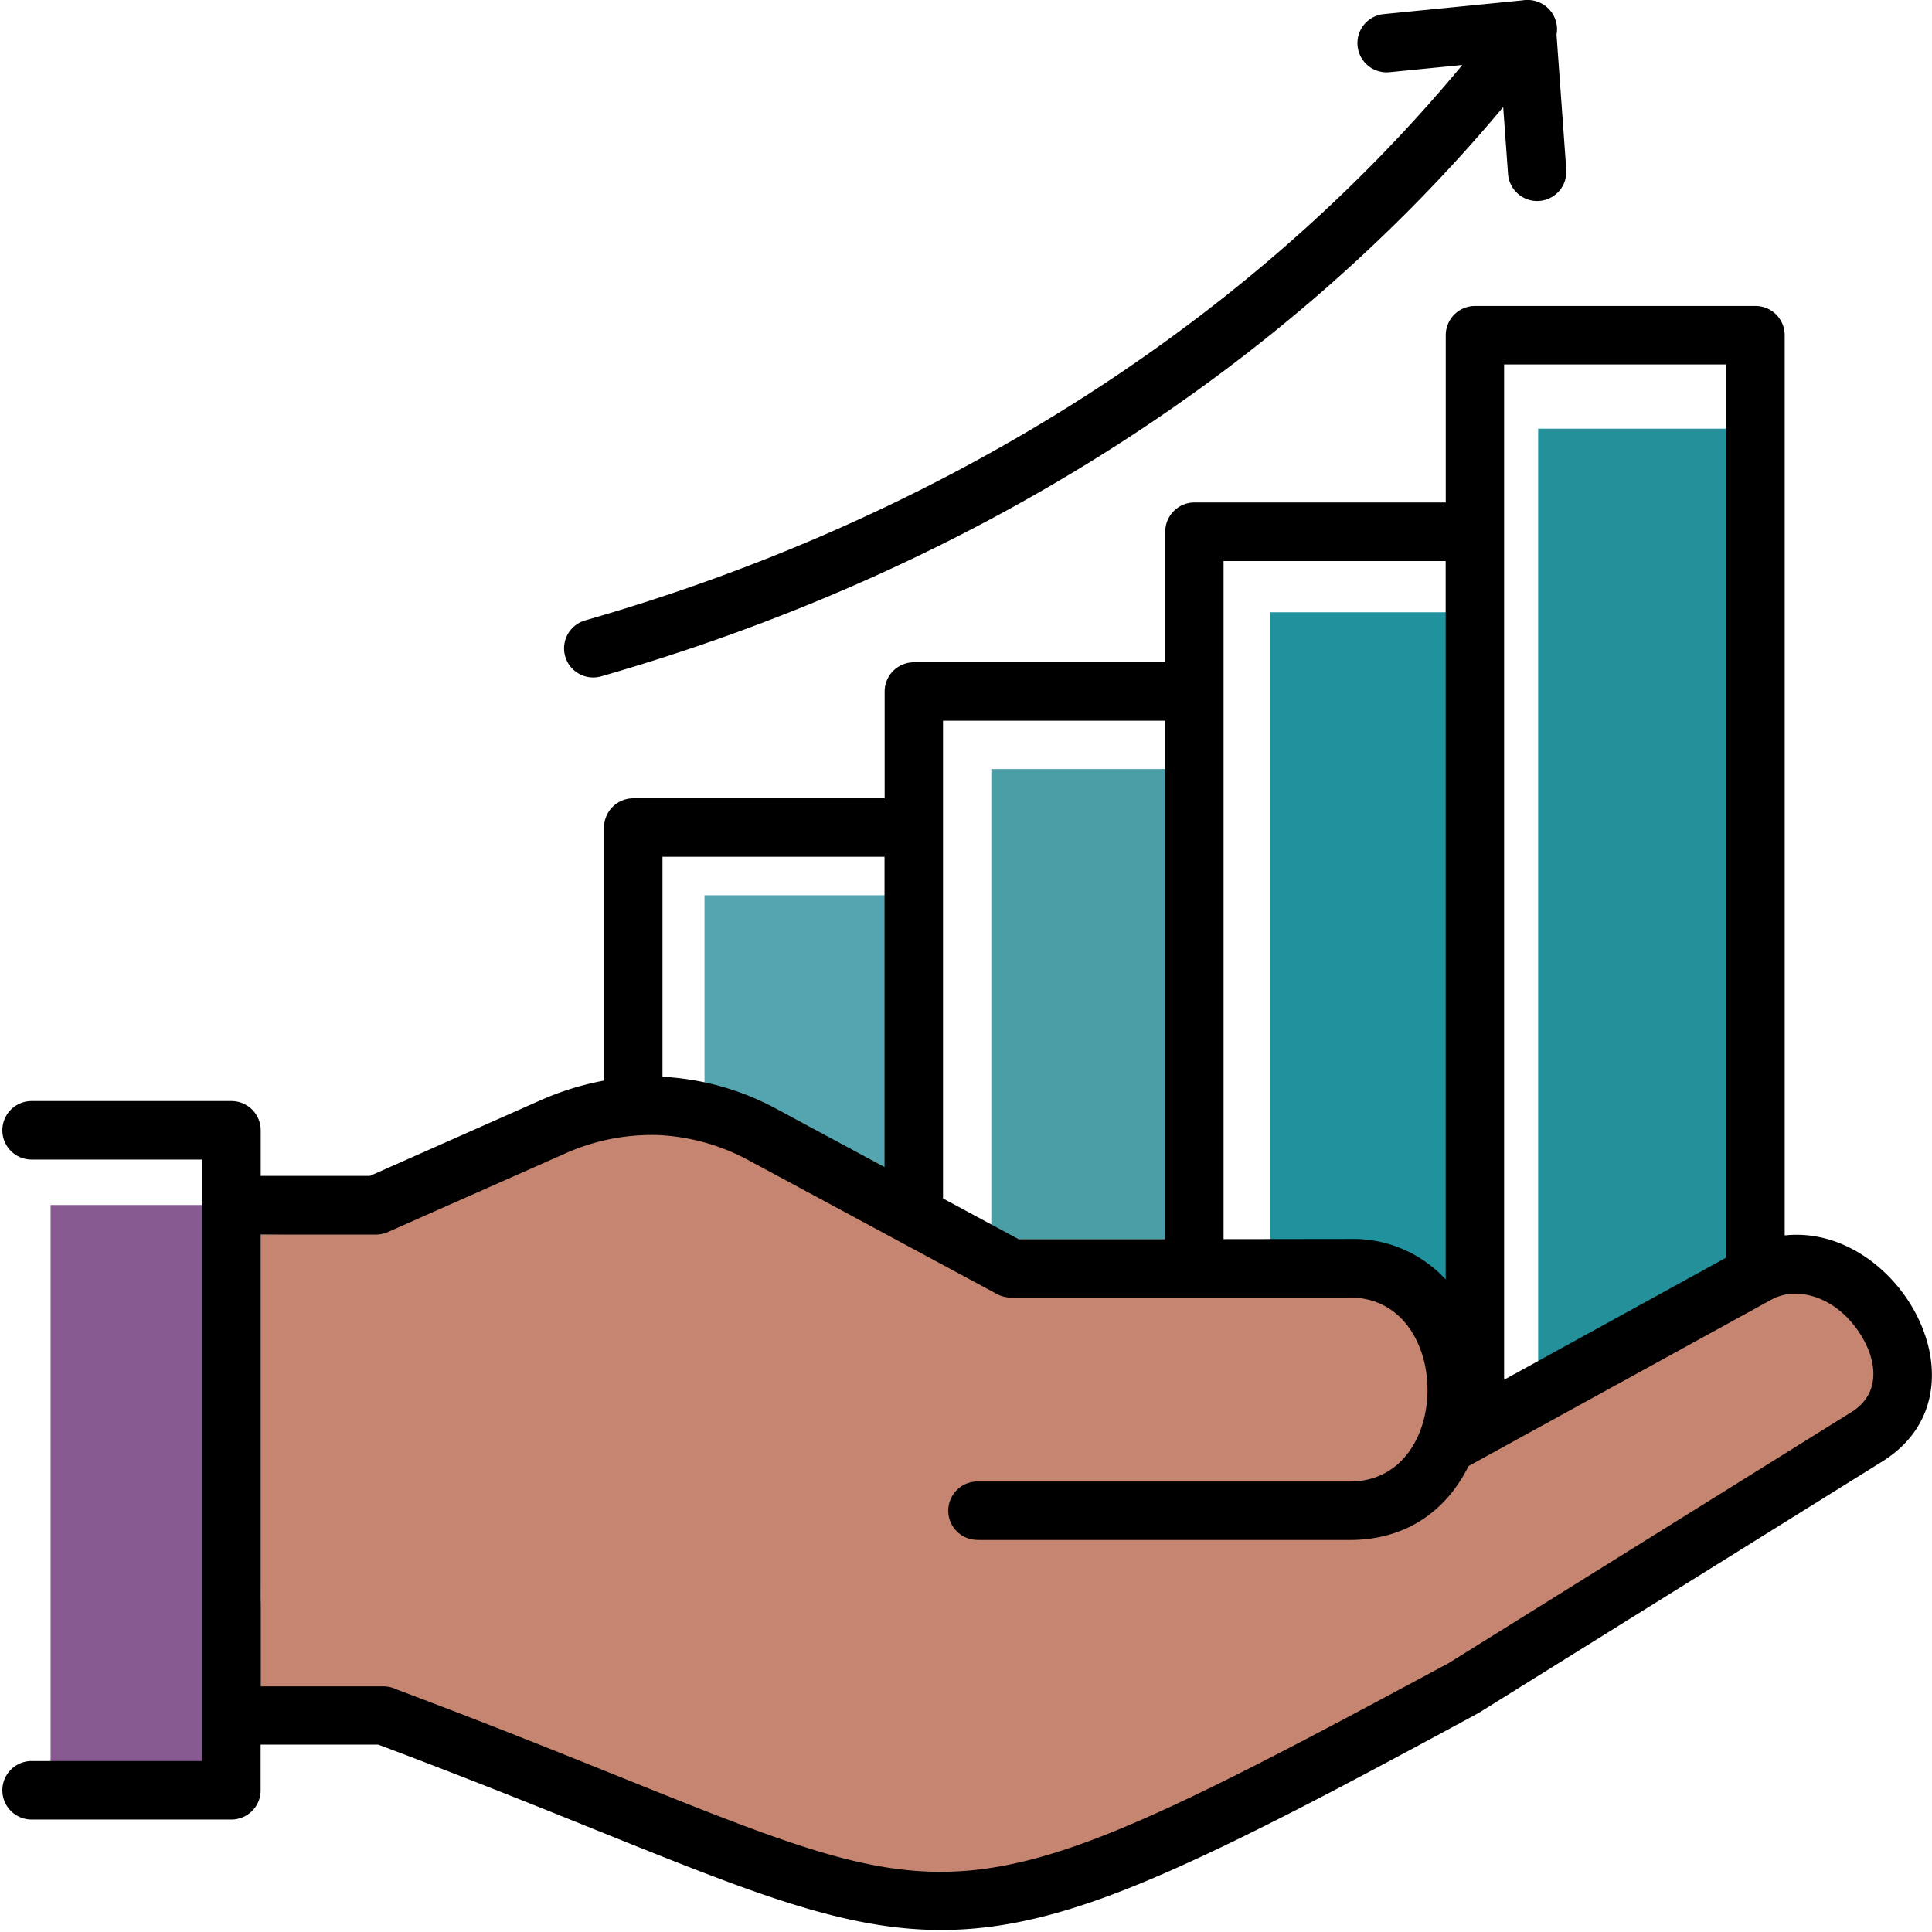<svg xmlns="http://www.w3.org/2000/svg" xmlns:xlink="http://www.w3.org/1999/xlink" width="399" height="399" viewBox="0 0 399 399">
  <defs>
    <clipPath id="clip-path">
      <rect id="Rectangle_101" data-name="Rectangle 101" width="399" height="399" transform="translate(0.001 -0.008)" fill="none"/>
    </clipPath>
  </defs>
  <g id="Group_153" data-name="Group 153" transform="translate(0.265 0.009)">
    <g id="Group_152" data-name="Group 152" transform="translate(-0.266 0)" clip-path="url(#clip-path)">
      <path id="Path_1444" data-name="Path 1444" d="M342.716,85.507c-2.677-1-5.626-.868-8.475-.667a13.2,13.2,0,0,0-4.208.776,13.345,13.345,0,0,0-3.575,2.538c-2.622,2.354-5.11,5.618-8.349,6.9-2.157.852-4.439,1.473-6.642,2.2q-23,7.628-45.983,15.259c-.239.08-3.872-8.316-4.3-9.05-2.383-4.019-2.542-9.792-7.032-12.553-2.266-1.393-5.056-1.569-7.716-1.632-6.574-.155-13.346.806-19.828-.248q-7.111-1.158-14.231-2.32l-45.61-7.426L127.354,62.637c-5.089-2.152-10.283-4.98-15.578-6.583-4.263-1.288-10.149-.6-14.634-.629a81.18,81.18,0,0,0-17.483,1.494c-3.39.722-6.709,1.745-10.019,2.773-11.311,3.5-22.878,7.166-32.255,14.4a13.871,13.871,0,0,1-3.13,2.047c-5.714,2.32-12.28,2.077-18.36,2.194v72.478c0,2.475.252,4.682-1.045,6.847-1.691,2.824-3.1,5.32-3.1,8.76a11.6,11.6,0,0,0,3.742,8.689c3.428,3.008,8.366,3.369,12.922,3.583q9.975.472,19.941.94c5.391.256,10.262-.164,15.117,2.207L87.736,193.7q20.365,9.95,40.726,19.9l28.333,3.159,62.094-22.115,133.465-82.132c.059-.038-1.259-7.3-1.187-8.232.482-6.742-1.133-16.048-8.45-18.775" transform="translate(37.966 176.614)" fill="#c68571" fill-rule="evenodd"/>
      <rect id="Rectangle_100" data-name="Rectangle 100" width="38.7" height="122.41" transform="translate(10.45 248.852)" fill="#875a91"/>
      <path id="Path_1445" data-name="Path 1445" d="M34.579,44.066H76.434v63.97L58.271,100.2,34.579,90.062Z" transform="translate(110.918 140.815)" fill="#54a5b0" fill-rule="evenodd"/>
      <path id="Path_1446" data-name="Path 1446" d="M90.552,37.854H48.7v97.081H84.6Z" transform="translate(156.033 120.965)" fill="#4a9ea6" fill-rule="evenodd"/>
      <path id="Path_1447" data-name="Path 1447" d="M103.5,30.137H62.438V162.813l29.218,5.11,11.848,24.9,7.183-4.183Z" transform="translate(199.943 96.303)" fill="#1f929d" fill-rule="evenodd"/>
      <path id="Path_1448" data-name="Path 1448" d="M75.614,217.525V21.1H119.84V201.04Z" transform="translate(242.048 67.431)" fill="#23909a" fill-rule="evenodd"/>
      <path id="Path_1449" data-name="Path 1449" d="M323.054,35.046a6.029,6.029,0,1,1-12.029.852l-1-13.8C262.138,79.36,196.058,118.907,123.735,139.671a6.008,6.008,0,0,1-3.3-11.555C190.764,107.927,255.22,69.295,301.585,13.41L286.556,14.9a6.027,6.027,0,0,1-1.2-12L313.979.068a6.217,6.217,0,0,1,4.766,1.15A6.033,6.033,0,0,1,321.04,7.15ZM201.45,318.016a6.031,6.031,0,1,1,0-12.062h76.93c21.452,0,21.255-37.991,0-37.991h-70a5.95,5.95,0,0,1-2.853-.7l-51.068-27.5a43.37,43.37,0,0,0-18.977-5.358,43.809,43.809,0,0,0-19.388,3.9l-36.4,16.128a6.1,6.1,0,0,1-2.425.524H53.439v93.3h25.3a6,6,0,0,1,2.605.587c18.406,6.9,33.3,12.9,46.055,18.028,9.935,4,18.57,7.472,25.945,10.229,29.877,11.143,45.53,13.455,75.453,1.456,8.538-3.424,18.225-8,29.663-13.8,11.391-5.786,24.632-12.864,40.286-21.288l83.206-51.853c8.408-5.228,3.638-16-2.475-20.978-4-3.26-9.654-4.737-14.194-2.165l-62.426,34.3c-4.326,8.8-12.469,15.259-24.485,15.259h-76.93ZM53.426,242.84v-9.423a6.039,6.039,0,0,0-6.029-6.033H6.029a6.04,6.04,0,0,0,0,12.079h35.3V363.688H6.029a6.04,6.04,0,0,0,0,12.079H47.38a6.031,6.031,0,0,0,6.029-6.046v-9.427H77.7c17.5,6.574,32.436,12.574,45.215,17.735,9.734,3.919,18.209,7.325,26.222,10.325,32.549,12.142,51.328,14.521,84.142,1.359,19.094-7.653,43.839-20.927,65.77-32.759l5.932-3.214,83.336-51.92c22.962-14.29,3.428-49.231-20.155-46.692V69.215a6.025,6.025,0,0,0-6.033-6.029H304.19a6.032,6.032,0,0,0-6.029,6.029v34.546h-51.9a6.043,6.043,0,0,0-6.033,6.05v26.961h-51.9a6.04,6.04,0,0,0-6.046,6.046v22.043h-51.9a6.04,6.04,0,0,0-6.05,6.029v52.264a58.849,58.849,0,0,0-13.111,4.065L75.977,242.84H53.426ZM136.4,222.353V176.94h45.857v64.079l-22.094-11.9A55.5,55.5,0,0,0,136.4,222.37Zm57.936,25.157V148.83h45.874V255.9H209.925l-15.57-8.391Zm57.936,8.391,26.092-.034a25.963,25.963,0,0,1,19.782,8.358V115.857H252.275V255.9Zm57.936,29.042,45.874-25.224V75.261H310.211V284.942Z" transform="translate(0.418 -0.001)" fill-rule="evenodd"/>
    </g>
  </g>
</svg>

